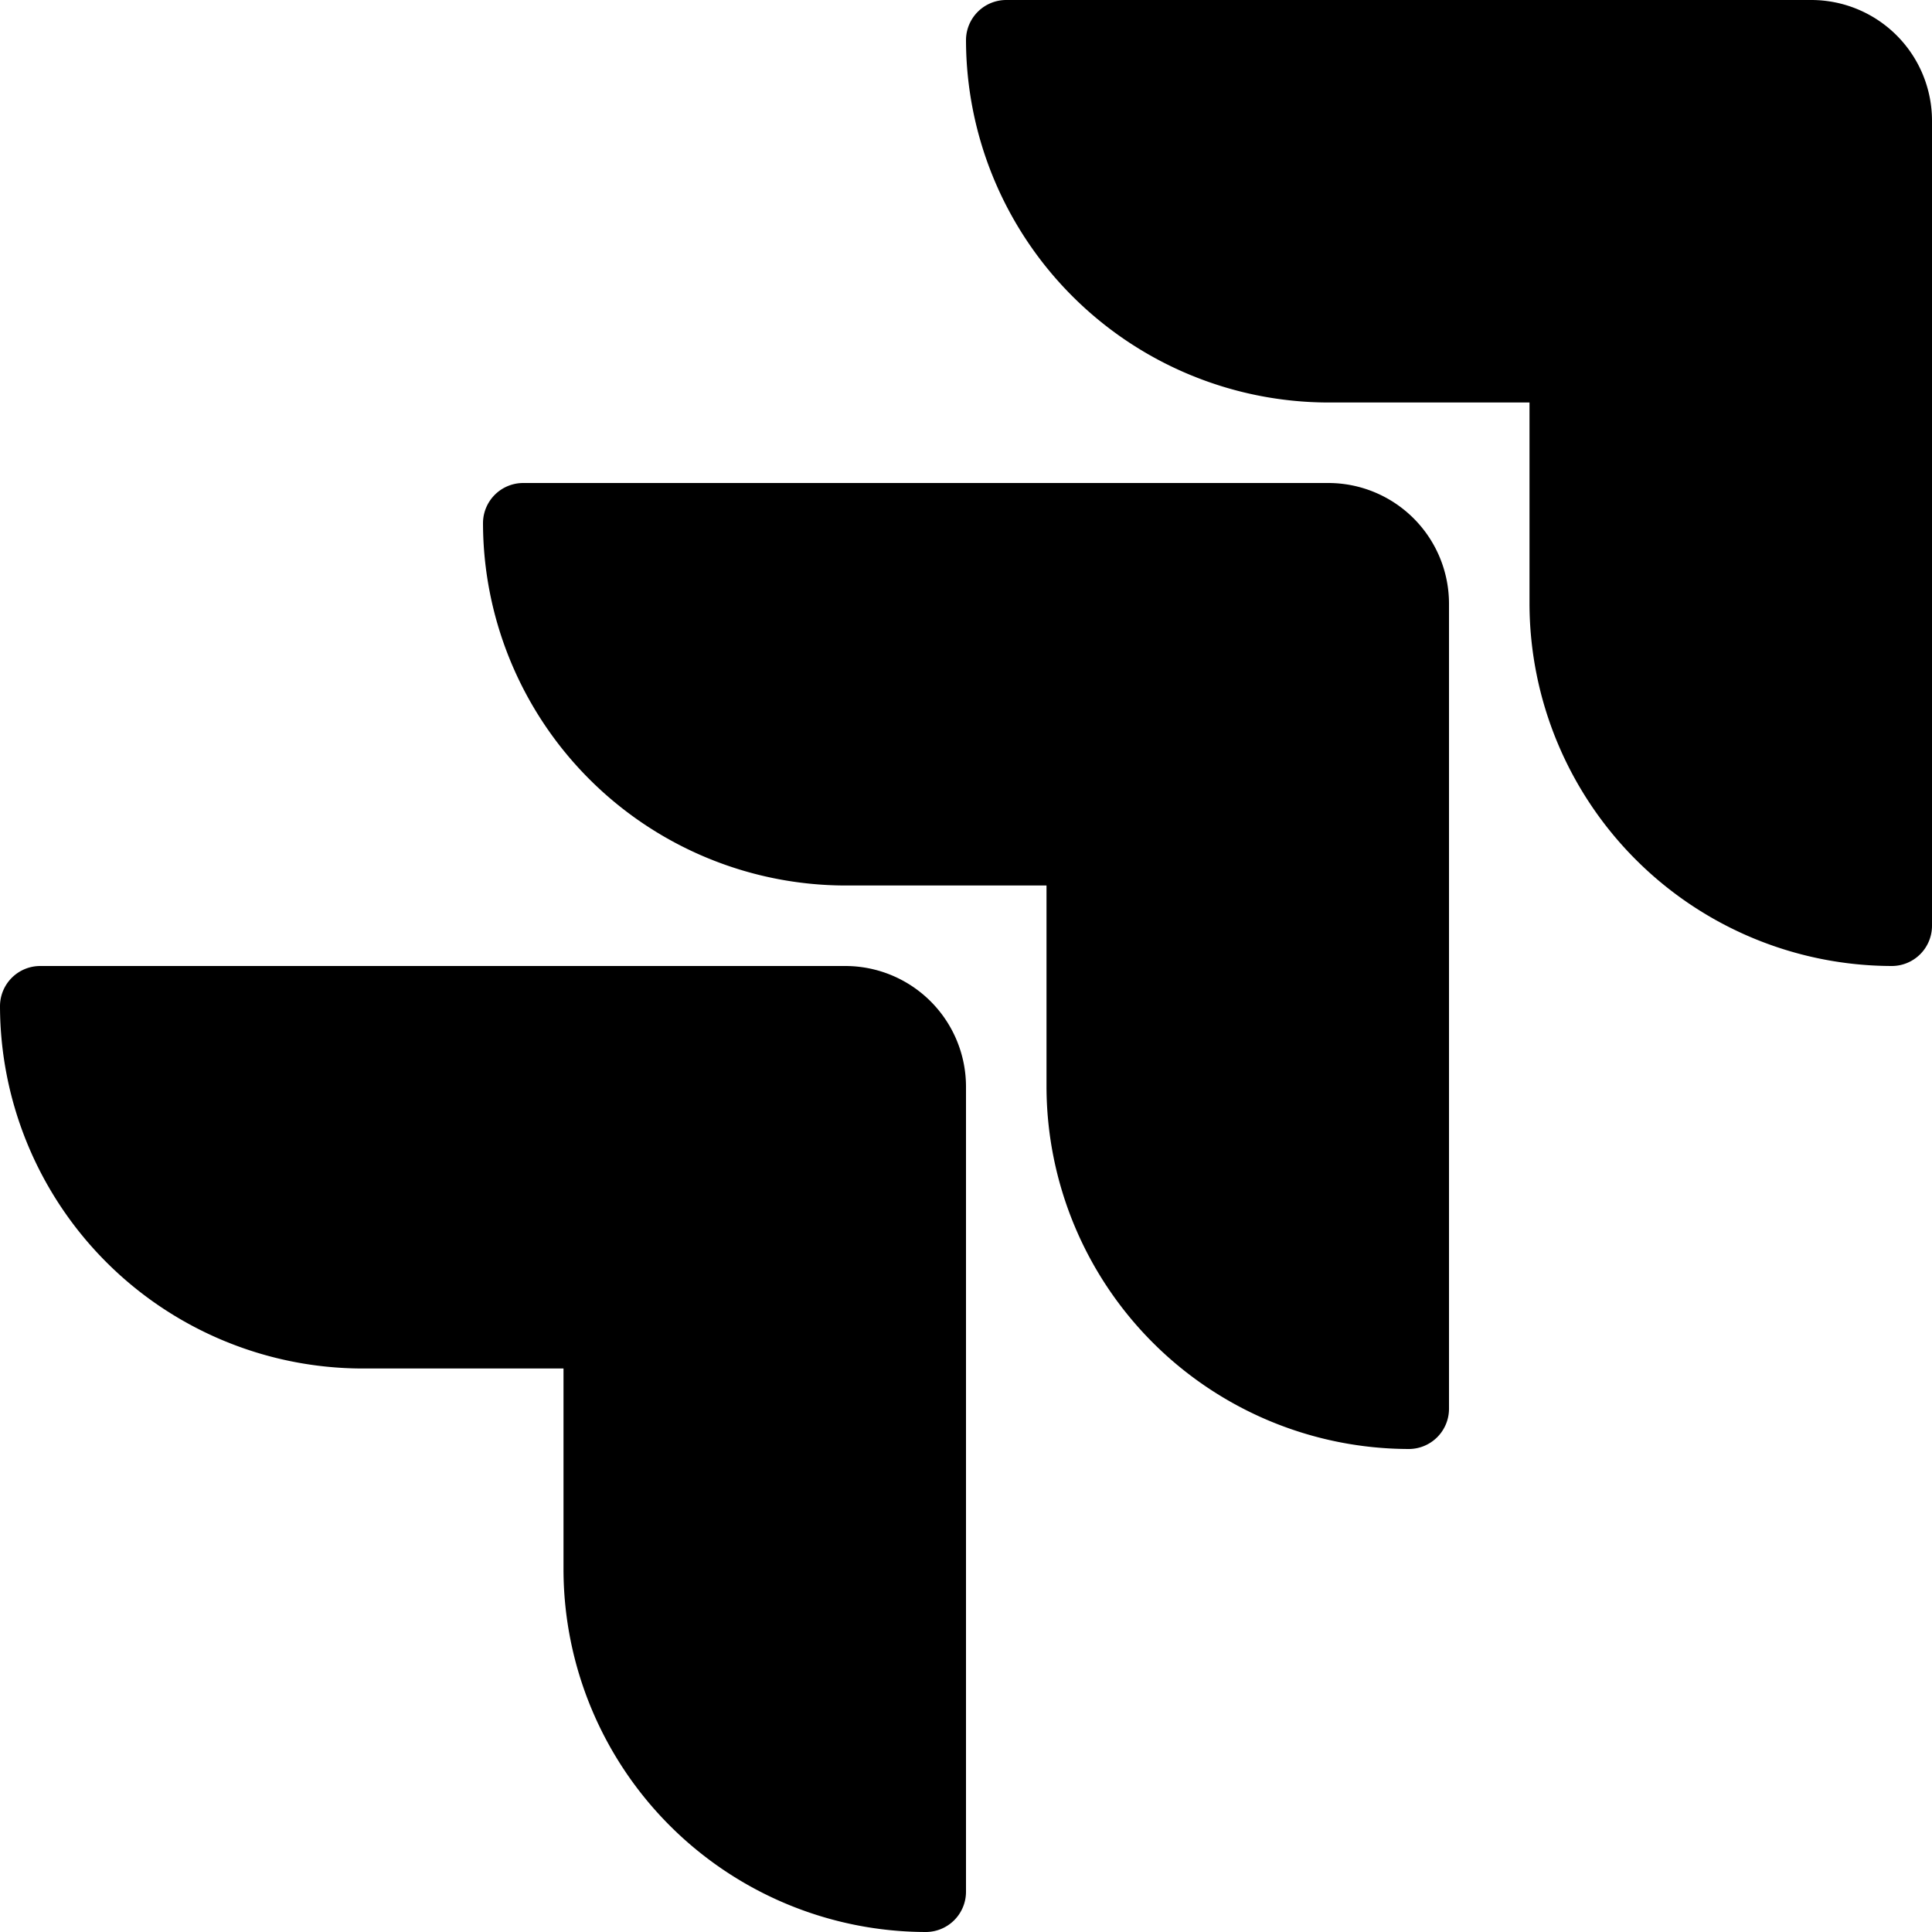 <svg xmlns="http://www.w3.org/2000/svg" viewBox="0 0 24 24"><g><path d="M22.5 0h-10a0.5 0.5 0 0 0 -0.5 0.5A4.51 4.51 0 0 0 16.5 5H19v2.5a4.51 4.51 0 0 0 4.5 4.5 0.5 0.5 0 0 0 0.5 -0.5v-10A1.5 1.5 0 0 0 22.5 0Z" fill="#000000" stroke-width="1"></path><path d="M16.5 6h-10a0.5 0.5 0 0 0 -0.5 0.5 4.51 4.51 0 0 0 4.5 4.5H13v2.5a4.51 4.51 0 0 0 4.5 4.5 0.5 0.5 0 0 0 0.5 -0.5v-10A1.5 1.5 0 0 0 16.5 6Z" fill="#000000" stroke-width="1"></path><path d="M10.5 12H0.5a0.5 0.5 0 0 0 -0.5 0.5A4.51 4.51 0 0 0 4.5 17H7v2.5a4.51 4.51 0 0 0 4.5 4.5 0.5 0.5 0 0 0 0.5 -0.5v-10a1.5 1.5 0 0 0 -1.5 -1.5Z" fill="#000000" stroke-width="1"></path></g></svg>